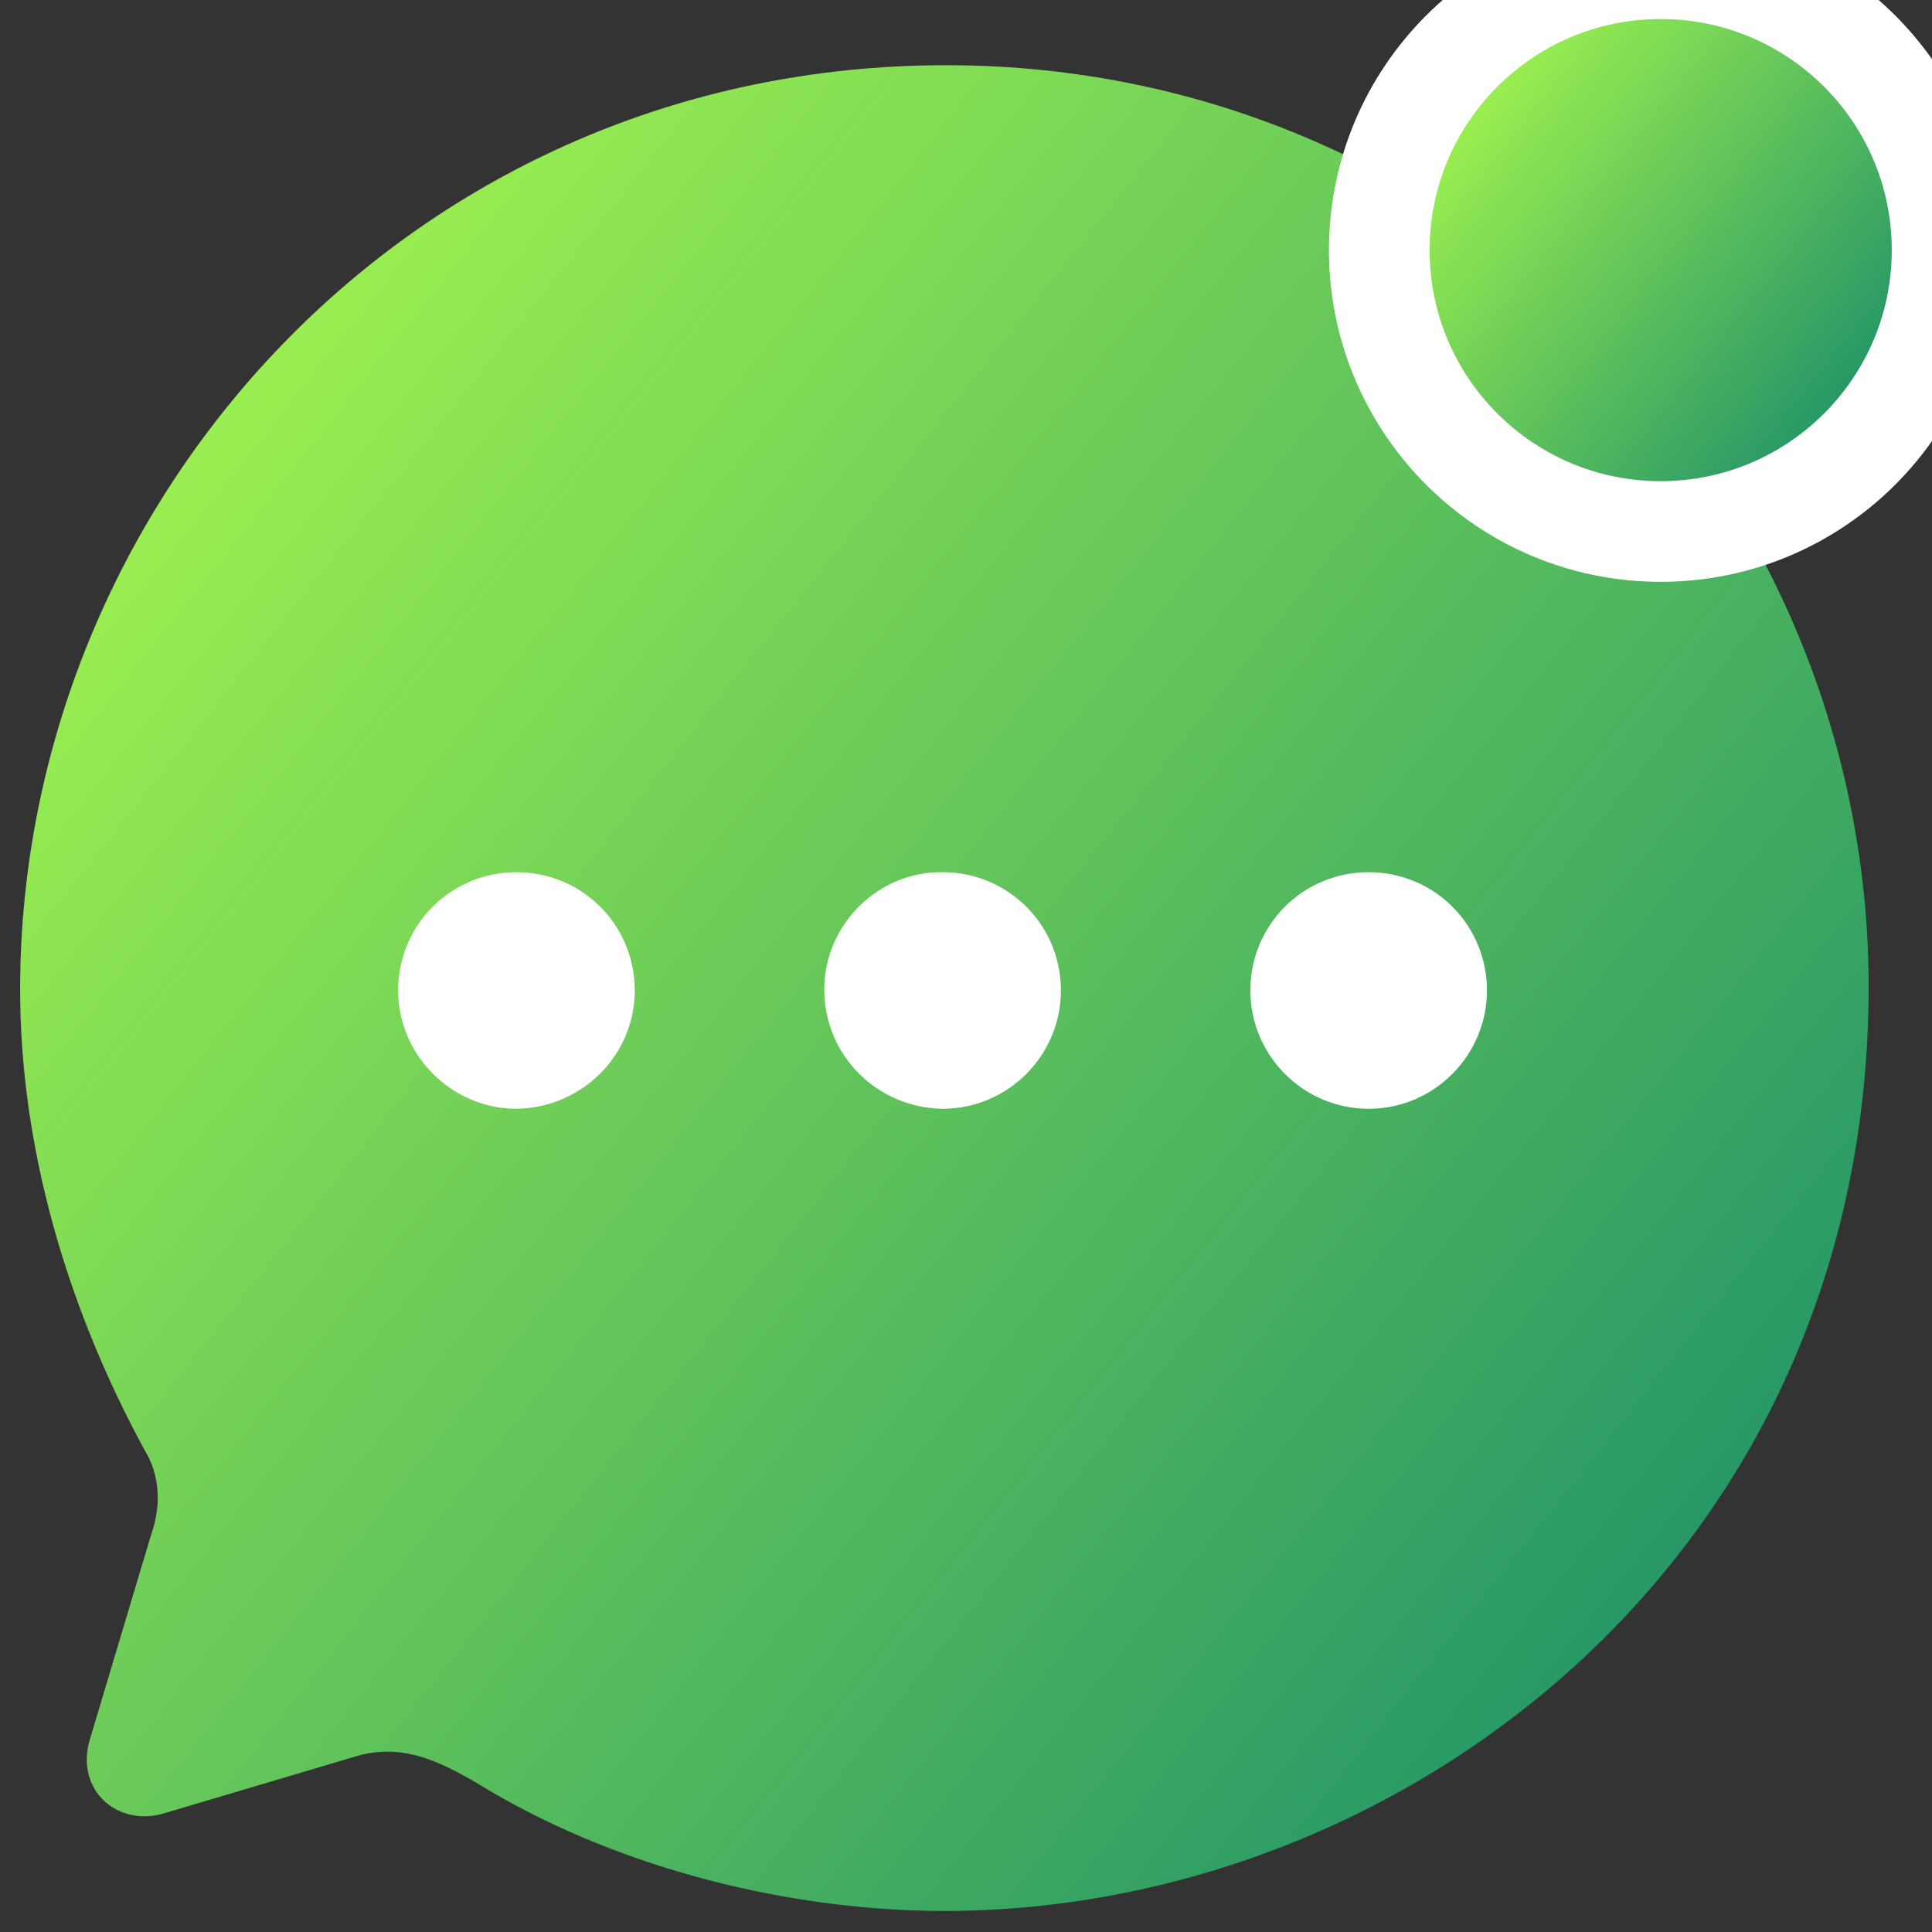 <svg width="48" height="48" viewBox="0 0 48 48" fill="none" xmlns="http://www.w3.org/2000/svg">
<rect x="0" y="0" width="48" height="48" fill="#333333" stroke="none"/>
<g clip-path="url(#clip0_2923_99236)">
<path d="M23.509 1.62C10.167 1.62 0.5 12.504 0.5 24.583C0.5 28.441 1.625 32.413 3.6 36.041C3.967 36.638 4.013 37.396 3.761 38.108L2.222 43.252C1.878 44.492 2.934 45.41 4.105 45.043L8.744 43.665C10.007 43.252 10.994 43.78 12.168 44.492C15.52 46.466 19.697 47.477 23.463 47.477C34.853 47.477 46.426 38.682 46.426 24.514C46.426 12.297 36.552 1.62 23.509 1.62Z" fill="url(#paint0_linear_2923_99236)"/>
<path d="M41.259 13.205C45.12 13.205 48.251 10.075 48.251 6.214C48.251 2.352 45.12 -0.778 41.259 -0.778C37.398 -0.778 34.268 2.352 34.268 6.214C34.268 10.075 37.398 13.205 41.259 13.205Z" fill="url(#paint1_linear_2923_99236)" stroke="white" stroke-width="2.501"/>
<path fill-rule="evenodd" clip-rule="evenodd" d="M12.831 27.547C11.224 27.547 9.892 26.215 9.892 24.608C9.892 22.977 11.201 21.669 12.831 21.669C14.461 21.669 15.77 22.977 15.77 24.608C15.77 26.215 14.461 27.524 12.831 27.547ZM23.418 27.547C21.788 27.524 20.479 26.216 20.479 24.585C20.479 22.978 21.811 21.646 23.418 21.669C25.049 21.669 26.358 22.978 26.358 24.608C26.358 26.216 25.049 27.547 23.418 27.547ZM31.065 24.608C31.065 26.215 32.373 27.547 34.004 27.547C35.634 27.547 36.943 26.215 36.943 24.608C36.943 22.977 35.634 21.669 34.004 21.669C32.373 21.669 31.065 22.977 31.065 24.608Z" fill="white"/>
</g>
<defs>
<linearGradient id="paint0_linear_2923_99236" x1="0.5" y1="1.62" x2="50.95" y2="41.796" gradientUnits="userSpaceOnUse">
<stop stop-color="#B0FF4B"/>
<stop offset="1" stop-color="#11876B"/>
</linearGradient>
<linearGradient id="paint1_linear_2923_99236" x1="35.518" y1="0.473" x2="48.145" y2="10.514" gradientUnits="userSpaceOnUse">
<stop stop-color="#B0FF4B"/>
<stop offset="1" stop-color="#11876B"/>
</linearGradient>
<clipPath id="clip0_2923_99236">
<rect width="48" height="48" fill="white"/>
</clipPath>
</defs>
</svg>
